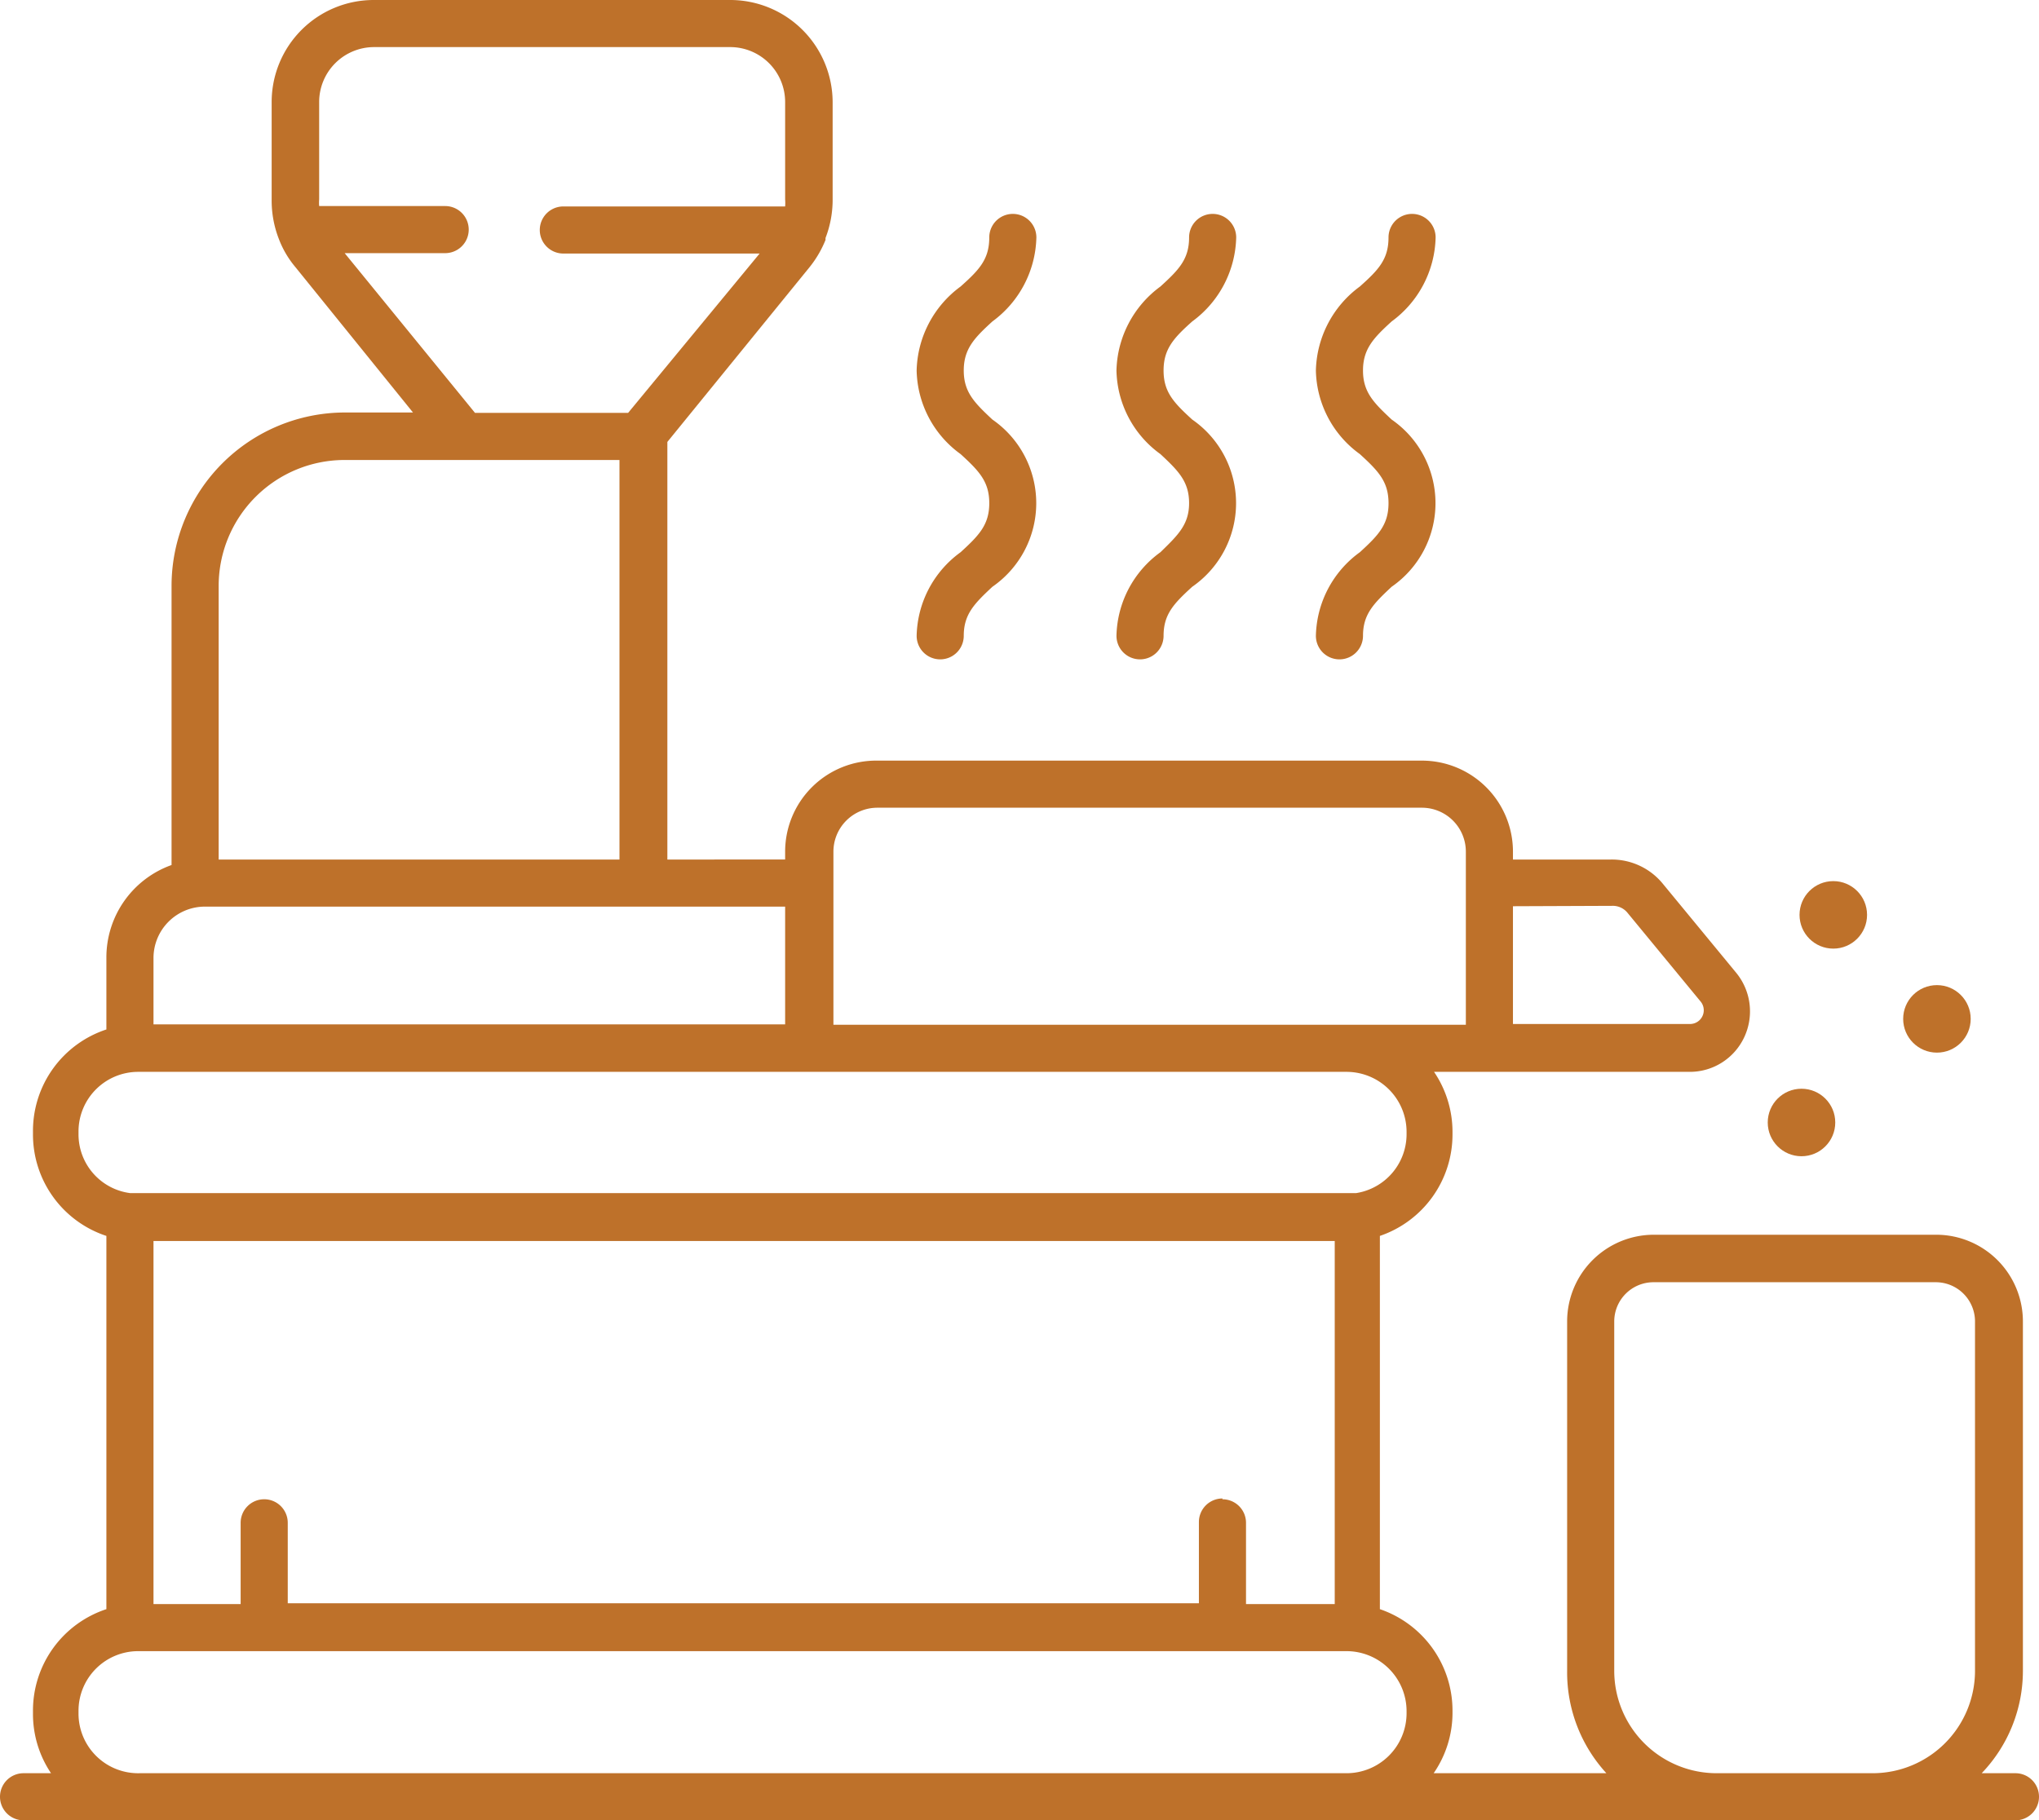 <svg xmlns="http://www.w3.org/2000/svg" viewBox="0 0 51.94 46.38"><defs><style>.cls-1{fill:#be712a;}</style></defs><title>Asset 1</title><g id="Layer_2" data-name="Layer 2"><g id="Layer_1-2" data-name="Layer 1"><path class="cls-1" d="M51.34,45.18h-.86a3.77,3.77,0,0,0,1.05-2.61v-8.9a2.21,2.21,0,0,0-2.21-2.21H42.13a2.21,2.21,0,0,0-2.21,2.21v8.9a3.8,3.8,0,0,0,1,2.61h-4.4A2.71,2.71,0,0,0,37,43.66v-.07A2.73,2.73,0,0,0,35.15,41V31.49A2.73,2.73,0,0,0,37,28.9v-.07a2.73,2.73,0,0,0-.47-1.52h6.51a1.53,1.53,0,0,0,1.39-.88,1.55,1.55,0,0,0-.2-1.64l-1.87-2.27a1.68,1.68,0,0,0-1.32-.62H38.54v-.2a2.32,2.32,0,0,0-2.32-2.32H22.35A2.32,2.32,0,0,0,20,21.7v.2H17V11.26l3.62-4.45a2.74,2.74,0,0,0,.41-.7.17.17,0,0,1,0-.05,2.7,2.7,0,0,0,.18-1V2.6A2.61,2.61,0,0,0,18.58,0H9.52a2.6,2.6,0,0,0-2.6,2.6V5.08a2.7,2.7,0,0,0,.18,1v0a2.47,2.47,0,0,0,.42.72l3,3.71H8.78a4.42,4.42,0,0,0-4.41,4.41v7.12a2.5,2.5,0,0,0-1.66,2.36v1.83A2.72,2.72,0,0,0,.84,28.83v.07a2.72,2.72,0,0,0,1.87,2.59V41A2.72,2.72,0,0,0,.84,43.59v.07a2.7,2.7,0,0,0,.46,1.52H.6a.6.6,0,0,0-.6.6.6.6,0,0,0,.6.6H51.34a.6.6,0,0,0,.6-.6A.6.6,0,0,0,51.34,45.18Zm-20.2-7a.6.6,0,0,0-.6.6v2.07H7.33V38.8a.6.6,0,0,0-.6-.6.6.6,0,0,0-.6.6v2.07H3.91V31.62H34v9.25H31.74V38.8A.6.6,0,0,0,31.14,38.2Zm9.93-15.1a.48.48,0,0,1,.39.18l1.87,2.27a.35.35,0,0,1-.26.56H38.54v-3ZM21.23,21.7a1.12,1.12,0,0,1,1.12-1.12H36.22a1.12,1.12,0,0,1,1.12,1.12v4.41H21.23V21.7ZM8.78,6.45h2.56a.6.6,0,0,0,0-1.2H8.13a1,1,0,0,1,0-.17V2.6a1.4,1.4,0,0,1,1.4-1.4h9.06A1.4,1.4,0,0,1,20,2.6V5.08a1.09,1.09,0,0,1,0,.18l-5.65,0h0a.6.6,0,1,0,0,1.2l5,0L16,10.52H12.1ZM5.57,14.93a3.21,3.21,0,0,1,3.21-3.21h7V21.9H5.57ZM3.91,24.41A1.31,1.31,0,0,1,5.23,23.1H20v3H3.91ZM2,28.9v-.07a1.52,1.52,0,0,1,1.52-1.52H34.3a1.53,1.53,0,0,1,1.53,1.52v.07a1.52,1.52,0,0,1-1.29,1.5H3.32A1.51,1.51,0,0,1,2,28.9ZM3.56,45.18A1.52,1.52,0,0,1,2,43.66v-.07a1.52,1.52,0,0,1,1.52-1.52H34.3a1.53,1.53,0,0,1,1.53,1.52v.07a1.53,1.53,0,0,1-1.53,1.52Zm40.18,0a2.61,2.61,0,0,1-2.62-2.61v-8.9a1,1,0,0,1,1-1h7.19a1,1,0,0,1,1,1v8.9a2.61,2.61,0,0,1-2.62,2.61Z"/><path class="cls-1" d="M24.47,14.07a2.7,2.7,0,0,0-1.12,2.13.6.6,0,1,0,1.2,0c0-.55.27-.82.73-1.25a2.59,2.59,0,0,0,0-4.26c-.46-.43-.73-.7-.73-1.25s.27-.83.73-1.25A2.73,2.73,0,0,0,26.4,6.05a.6.6,0,0,0-1.2,0c0,.56-.26.83-.73,1.25a2.73,2.73,0,0,0-1.12,2.14,2.69,2.69,0,0,0,1.12,2.13c.47.43.73.7.73,1.25S24.94,13.64,24.47,14.07Z"/><path class="cls-1" d="M29.56,14.07a2.7,2.7,0,0,0-1.12,2.13.6.6,0,1,0,1.2,0c0-.55.26-.82.73-1.25a2.59,2.59,0,0,0,0-4.26c-.47-.43-.73-.7-.73-1.25s.26-.83.73-1.25a2.73,2.73,0,0,0,1.12-2.14.6.6,0,0,0-.6-.6.6.6,0,0,0-.6.6c0,.56-.27.83-.73,1.25a2.73,2.73,0,0,0-1.12,2.14,2.69,2.69,0,0,0,1.12,2.13c.46.43.73.7.73,1.25S30,13.64,29.56,14.07Z"/><path class="cls-1" d="M34.64,14.07a2.7,2.7,0,0,0-1.12,2.13.6.6,0,1,0,1.2,0c0-.55.27-.82.73-1.25a2.59,2.59,0,0,0,0-4.26c-.46-.43-.73-.7-.73-1.25s.27-.83.73-1.25a2.73,2.73,0,0,0,1.12-2.14.6.6,0,0,0-1.2,0c0,.56-.26.83-.73,1.25a2.73,2.73,0,0,0-1.12,2.14,2.69,2.69,0,0,0,1.12,2.13c.47.43.73.7.73,1.25S35.11,13.64,34.64,14.07Z"/><circle class="cls-1" cx="46.7" cy="23.31" r="0.86"/><circle class="cls-1" cx="45.89" cy="28.6" r="0.86"/><circle class="cls-1" cx="49.34" cy="25.96" r="0.86"/></g></g></svg>